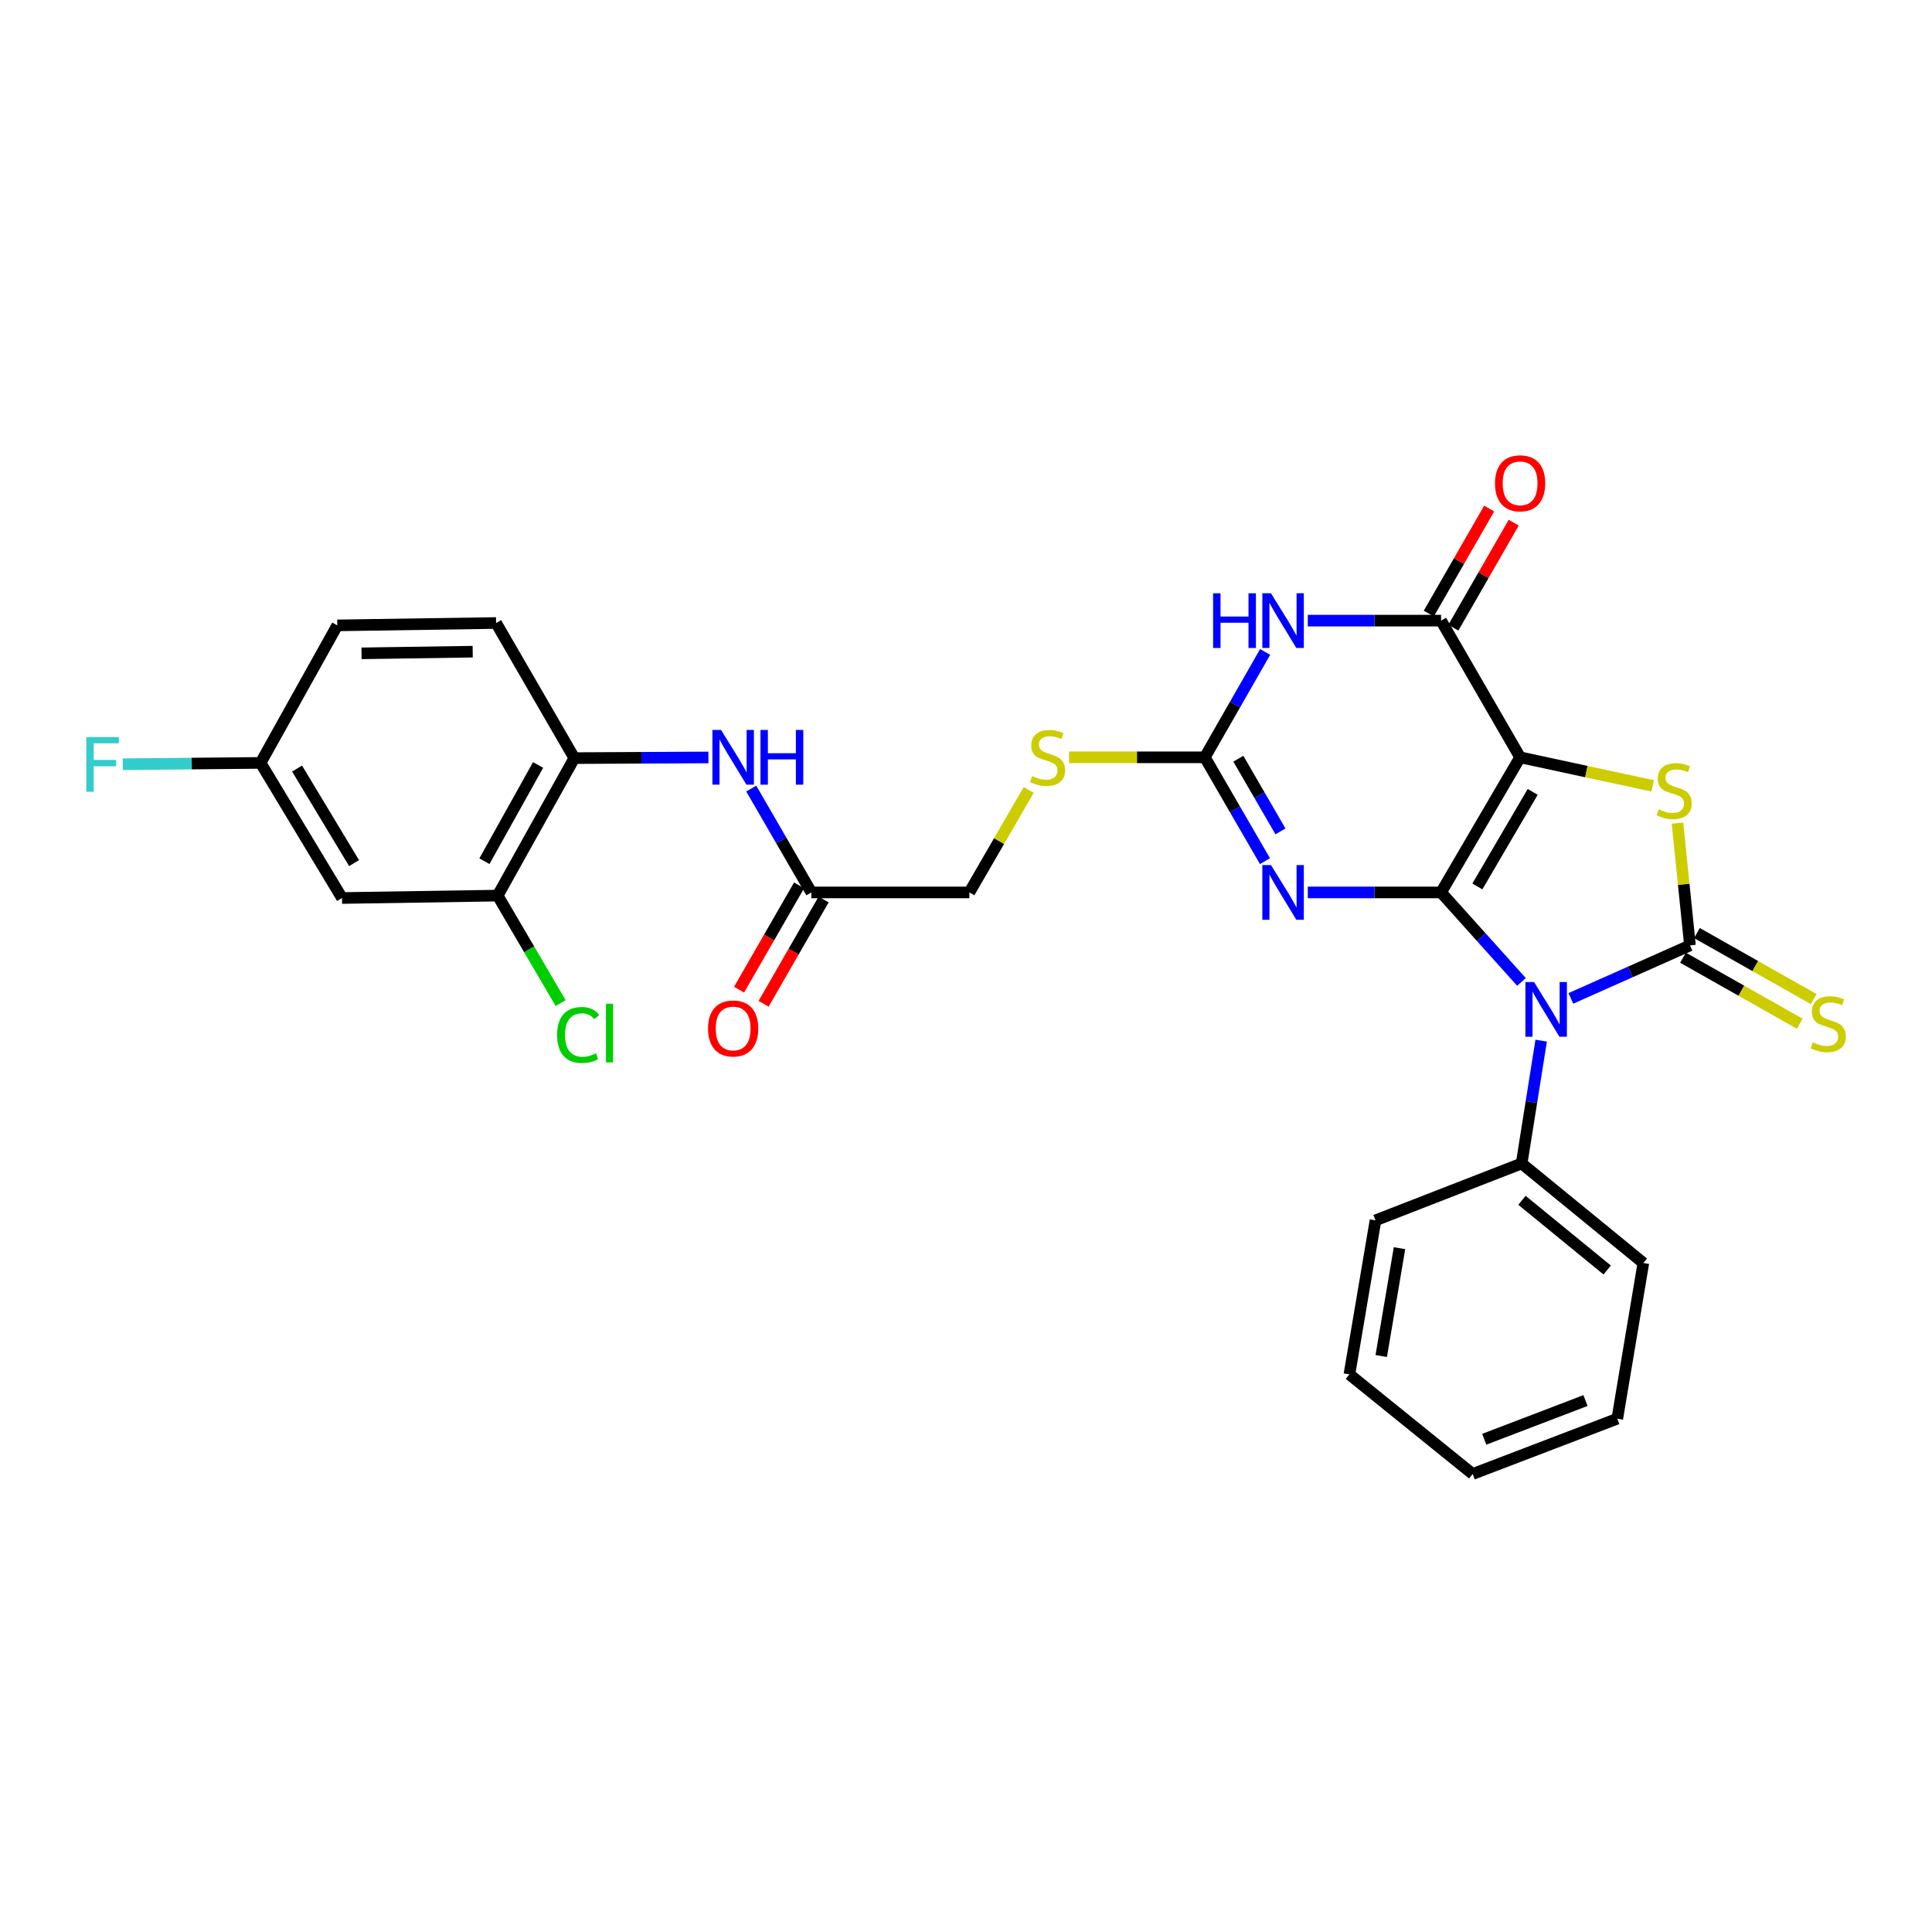 <?xml version='1.0' encoding='iso-8859-1'?>
<svg version='1.1' baseProfile='full'
              xmlns='http://www.w3.org/2000/svg'
                      xmlns:rdkit='http://www.rdkit.org/xml'
                      xmlns:xlink='http://www.w3.org/1999/xlink'
                  xml:space='preserve'
width='1000px' height='1000px' viewBox='0 0 1000 1000'>
<!-- END OF HEADER -->
<rect style='opacity:1.0;fill:#FFFFFF;stroke:none' width='1000' height='1000' x='0' y='0'> </rect>
<path class='bond-0' d='M 745.898,461.918 L 786.807,391.985' style='fill:none;fill-rule:evenodd;stroke:#000000;stroke-width:6px;stroke-linecap:butt;stroke-linejoin:miter;stroke-opacity:1' />
<path class='bond-0' d='M 764.683,458.827 L 793.32,409.874' style='fill:none;fill-rule:evenodd;stroke:#000000;stroke-width:6px;stroke-linecap:butt;stroke-linejoin:miter;stroke-opacity:1' />
<path class='bond-1' d='M 745.898,461.918 L 766.706,485.078' style='fill:none;fill-rule:evenodd;stroke:#000000;stroke-width:6px;stroke-linecap:butt;stroke-linejoin:miter;stroke-opacity:1' />
<path class='bond-1' d='M 766.706,485.078 L 787.515,508.238' style='fill:none;fill-rule:evenodd;stroke:#0000FF;stroke-width:6px;stroke-linecap:butt;stroke-linejoin:miter;stroke-opacity:1' />
<path class='bond-3' d='M 745.898,461.918 L 711.401,461.918' style='fill:none;fill-rule:evenodd;stroke:#000000;stroke-width:6px;stroke-linecap:butt;stroke-linejoin:miter;stroke-opacity:1' />
<path class='bond-3' d='M 711.401,461.918 L 676.904,461.918' style='fill:none;fill-rule:evenodd;stroke:#0000FF;stroke-width:6px;stroke-linecap:butt;stroke-linejoin:miter;stroke-opacity:1' />
<path class='bond-4' d='M 786.807,391.985 L 821.111,399.376' style='fill:none;fill-rule:evenodd;stroke:#000000;stroke-width:6px;stroke-linecap:butt;stroke-linejoin:miter;stroke-opacity:1' />
<path class='bond-4' d='M 821.111,399.376 L 855.415,406.767' style='fill:none;fill-rule:evenodd;stroke:#CCCC00;stroke-width:6px;stroke-linecap:butt;stroke-linejoin:miter;stroke-opacity:1' />
<path class='bond-5' d='M 786.807,391.985 L 745.898,321.238' style='fill:none;fill-rule:evenodd;stroke:#000000;stroke-width:6px;stroke-linecap:butt;stroke-linejoin:miter;stroke-opacity:1' />
<path class='bond-2' d='M 813.066,516.77 L 843.895,503.049' style='fill:none;fill-rule:evenodd;stroke:#0000FF;stroke-width:6px;stroke-linecap:butt;stroke-linejoin:miter;stroke-opacity:1' />
<path class='bond-2' d='M 843.895,503.049 L 874.724,489.329' style='fill:none;fill-rule:evenodd;stroke:#000000;stroke-width:6px;stroke-linecap:butt;stroke-linejoin:miter;stroke-opacity:1' />
<path class='bond-12' d='M 797.714,538.635 L 792.656,570.421' style='fill:none;fill-rule:evenodd;stroke:#0000FF;stroke-width:6px;stroke-linecap:butt;stroke-linejoin:miter;stroke-opacity:1' />
<path class='bond-12' d='M 792.656,570.421 L 787.597,602.207' style='fill:none;fill-rule:evenodd;stroke:#000000;stroke-width:6px;stroke-linecap:butt;stroke-linejoin:miter;stroke-opacity:1' />
<path class='bond-9' d='M 871.118,495.707 L 901.335,512.794' style='fill:none;fill-rule:evenodd;stroke:#000000;stroke-width:6px;stroke-linecap:butt;stroke-linejoin:miter;stroke-opacity:1' />
<path class='bond-9' d='M 901.335,512.794 L 931.551,529.88' style='fill:none;fill-rule:evenodd;stroke:#CCCC00;stroke-width:6px;stroke-linecap:butt;stroke-linejoin:miter;stroke-opacity:1' />
<path class='bond-9' d='M 878.331,482.951 L 908.548,500.038' style='fill:none;fill-rule:evenodd;stroke:#000000;stroke-width:6px;stroke-linecap:butt;stroke-linejoin:miter;stroke-opacity:1' />
<path class='bond-9' d='M 908.548,500.038 L 938.764,517.124' style='fill:none;fill-rule:evenodd;stroke:#CCCC00;stroke-width:6px;stroke-linecap:butt;stroke-linejoin:miter;stroke-opacity:1' />
<path class='bond-29' d='M 874.724,489.329 L 871.492,457.693' style='fill:none;fill-rule:evenodd;stroke:#000000;stroke-width:6px;stroke-linecap:butt;stroke-linejoin:miter;stroke-opacity:1' />
<path class='bond-29' d='M 871.492,457.693 L 868.26,426.057' style='fill:none;fill-rule:evenodd;stroke:#CCCC00;stroke-width:6px;stroke-linecap:butt;stroke-linejoin:miter;stroke-opacity:1' />
<path class='bond-7' d='M 654.749,445.737 L 639.183,418.861' style='fill:none;fill-rule:evenodd;stroke:#0000FF;stroke-width:6px;stroke-linecap:butt;stroke-linejoin:miter;stroke-opacity:1' />
<path class='bond-7' d='M 639.183,418.861 L 623.617,391.985' style='fill:none;fill-rule:evenodd;stroke:#000000;stroke-width:6px;stroke-linecap:butt;stroke-linejoin:miter;stroke-opacity:1' />
<path class='bond-7' d='M 662.76,430.33 L 651.864,411.517' style='fill:none;fill-rule:evenodd;stroke:#0000FF;stroke-width:6px;stroke-linecap:butt;stroke-linejoin:miter;stroke-opacity:1' />
<path class='bond-7' d='M 651.864,411.517 L 640.968,392.704' style='fill:none;fill-rule:evenodd;stroke:#000000;stroke-width:6px;stroke-linecap:butt;stroke-linejoin:miter;stroke-opacity:1' />
<path class='bond-16' d='M 752.25,324.89 L 767.872,297.715' style='fill:none;fill-rule:evenodd;stroke:#000000;stroke-width:6px;stroke-linecap:butt;stroke-linejoin:miter;stroke-opacity:1' />
<path class='bond-16' d='M 767.872,297.715 L 783.495,270.54' style='fill:none;fill-rule:evenodd;stroke:#FF0000;stroke-width:6px;stroke-linecap:butt;stroke-linejoin:miter;stroke-opacity:1' />
<path class='bond-16' d='M 739.546,317.586 L 755.168,290.411' style='fill:none;fill-rule:evenodd;stroke:#000000;stroke-width:6px;stroke-linecap:butt;stroke-linejoin:miter;stroke-opacity:1' />
<path class='bond-16' d='M 755.168,290.411 L 770.79,263.236' style='fill:none;fill-rule:evenodd;stroke:#FF0000;stroke-width:6px;stroke-linecap:butt;stroke-linejoin:miter;stroke-opacity:1' />
<path class='bond-30' d='M 745.898,321.238 L 711.401,321.238' style='fill:none;fill-rule:evenodd;stroke:#000000;stroke-width:6px;stroke-linecap:butt;stroke-linejoin:miter;stroke-opacity:1' />
<path class='bond-30' d='M 711.401,321.238 L 676.904,321.238' style='fill:none;fill-rule:evenodd;stroke:#0000FF;stroke-width:6px;stroke-linecap:butt;stroke-linejoin:miter;stroke-opacity:1' />
<path class='bond-6' d='M 654.846,337.436 L 639.232,364.71' style='fill:none;fill-rule:evenodd;stroke:#0000FF;stroke-width:6px;stroke-linecap:butt;stroke-linejoin:miter;stroke-opacity:1' />
<path class='bond-6' d='M 639.232,364.71 L 623.617,391.985' style='fill:none;fill-rule:evenodd;stroke:#000000;stroke-width:6px;stroke-linecap:butt;stroke-linejoin:miter;stroke-opacity:1' />
<path class='bond-14' d='M 623.617,391.985 L 588.477,391.985' style='fill:none;fill-rule:evenodd;stroke:#000000;stroke-width:6px;stroke-linecap:butt;stroke-linejoin:miter;stroke-opacity:1' />
<path class='bond-14' d='M 588.477,391.985 L 553.336,391.985' style='fill:none;fill-rule:evenodd;stroke:#CCCC00;stroke-width:6px;stroke-linecap:butt;stroke-linejoin:miter;stroke-opacity:1' />
<path class='bond-8' d='M 388.844,408.165 L 404.401,435.041' style='fill:none;fill-rule:evenodd;stroke:#0000FF;stroke-width:6px;stroke-linecap:butt;stroke-linejoin:miter;stroke-opacity:1' />
<path class='bond-8' d='M 404.401,435.041 L 419.957,461.918' style='fill:none;fill-rule:evenodd;stroke:#000000;stroke-width:6px;stroke-linecap:butt;stroke-linejoin:miter;stroke-opacity:1' />
<path class='bond-10' d='M 366.684,392.05 L 331.977,392.225' style='fill:none;fill-rule:evenodd;stroke:#0000FF;stroke-width:6px;stroke-linecap:butt;stroke-linejoin:miter;stroke-opacity:1' />
<path class='bond-10' d='M 331.977,392.225 L 297.269,392.4' style='fill:none;fill-rule:evenodd;stroke:#000000;stroke-width:6px;stroke-linecap:butt;stroke-linejoin:miter;stroke-opacity:1' />
<path class='bond-11' d='M 297.269,392.4 L 257.589,463.562' style='fill:none;fill-rule:evenodd;stroke:#000000;stroke-width:6px;stroke-linecap:butt;stroke-linejoin:miter;stroke-opacity:1' />
<path class='bond-11' d='M 278.518,395.938 L 250.742,445.751' style='fill:none;fill-rule:evenodd;stroke:#000000;stroke-width:6px;stroke-linecap:butt;stroke-linejoin:miter;stroke-opacity:1' />
<path class='bond-18' d='M 297.269,392.4 L 256.783,322.467' style='fill:none;fill-rule:evenodd;stroke:#000000;stroke-width:6px;stroke-linecap:butt;stroke-linejoin:miter;stroke-opacity:1' />
<path class='bond-15' d='M 257.589,463.562 L 177.032,464.808' style='fill:none;fill-rule:evenodd;stroke:#000000;stroke-width:6px;stroke-linecap:butt;stroke-linejoin:miter;stroke-opacity:1' />
<path class='bond-21' d='M 257.589,463.562 L 273.891,491.378' style='fill:none;fill-rule:evenodd;stroke:#000000;stroke-width:6px;stroke-linecap:butt;stroke-linejoin:miter;stroke-opacity:1' />
<path class='bond-21' d='M 273.891,491.378 L 290.192,519.195' style='fill:none;fill-rule:evenodd;stroke:#00CC00;stroke-width:6px;stroke-linecap:butt;stroke-linejoin:miter;stroke-opacity:1' />
<path class='bond-24' d='M 787.597,602.207 L 850.602,653.732' style='fill:none;fill-rule:evenodd;stroke:#000000;stroke-width:6px;stroke-linecap:butt;stroke-linejoin:miter;stroke-opacity:1' />
<path class='bond-24' d='M 787.771,621.279 L 831.874,657.347' style='fill:none;fill-rule:evenodd;stroke:#000000;stroke-width:6px;stroke-linecap:butt;stroke-linejoin:miter;stroke-opacity:1' />
<path class='bond-25' d='M 787.597,602.207 L 711.957,631.654' style='fill:none;fill-rule:evenodd;stroke:#000000;stroke-width:6px;stroke-linecap:butt;stroke-linejoin:miter;stroke-opacity:1' />
<path class='bond-13' d='M 419.957,461.918 L 501.735,461.918' style='fill:none;fill-rule:evenodd;stroke:#000000;stroke-width:6px;stroke-linecap:butt;stroke-linejoin:miter;stroke-opacity:1' />
<path class='bond-17' d='M 413.606,458.263 L 398.072,485.259' style='fill:none;fill-rule:evenodd;stroke:#000000;stroke-width:6px;stroke-linecap:butt;stroke-linejoin:miter;stroke-opacity:1' />
<path class='bond-17' d='M 398.072,485.259 L 382.537,512.254' style='fill:none;fill-rule:evenodd;stroke:#FF0000;stroke-width:6px;stroke-linecap:butt;stroke-linejoin:miter;stroke-opacity:1' />
<path class='bond-17' d='M 426.308,465.572 L 410.773,492.568' style='fill:none;fill-rule:evenodd;stroke:#000000;stroke-width:6px;stroke-linecap:butt;stroke-linejoin:miter;stroke-opacity:1' />
<path class='bond-17' d='M 410.773,492.568 L 395.238,519.563' style='fill:none;fill-rule:evenodd;stroke:#FF0000;stroke-width:6px;stroke-linecap:butt;stroke-linejoin:miter;stroke-opacity:1' />
<path class='bond-20' d='M 532.438,408.885 L 517.086,435.401' style='fill:none;fill-rule:evenodd;stroke:#CCCC00;stroke-width:6px;stroke-linecap:butt;stroke-linejoin:miter;stroke-opacity:1' />
<path class='bond-20' d='M 517.086,435.401 L 501.735,461.918' style='fill:none;fill-rule:evenodd;stroke:#000000;stroke-width:6px;stroke-linecap:butt;stroke-linejoin:miter;stroke-opacity:1' />
<path class='bond-32' d='M 177.032,464.808 L 134.885,394.875' style='fill:none;fill-rule:evenodd;stroke:#000000;stroke-width:6px;stroke-linecap:butt;stroke-linejoin:miter;stroke-opacity:1' />
<path class='bond-32' d='M 183.261,446.754 L 153.758,397.801' style='fill:none;fill-rule:evenodd;stroke:#000000;stroke-width:6px;stroke-linecap:butt;stroke-linejoin:miter;stroke-opacity:1' />
<path class='bond-22' d='M 256.783,322.467 L 174.582,323.697' style='fill:none;fill-rule:evenodd;stroke:#000000;stroke-width:6px;stroke-linecap:butt;stroke-linejoin:miter;stroke-opacity:1' />
<path class='bond-22' d='M 244.672,337.304 L 187.131,338.165' style='fill:none;fill-rule:evenodd;stroke:#000000;stroke-width:6px;stroke-linecap:butt;stroke-linejoin:miter;stroke-opacity:1' />
<path class='bond-19' d='M 134.885,394.875 L 174.582,323.697' style='fill:none;fill-rule:evenodd;stroke:#000000;stroke-width:6px;stroke-linecap:butt;stroke-linejoin:miter;stroke-opacity:1' />
<path class='bond-23' d='M 134.885,394.875 L 99.228,395.219' style='fill:none;fill-rule:evenodd;stroke:#000000;stroke-width:6px;stroke-linecap:butt;stroke-linejoin:miter;stroke-opacity:1' />
<path class='bond-23' d='M 99.228,395.219 L 63.571,395.564' style='fill:none;fill-rule:evenodd;stroke:#33CCCC;stroke-width:6px;stroke-linecap:butt;stroke-linejoin:miter;stroke-opacity:1' />
<path class='bond-26' d='M 850.602,653.732 L 837.104,734.314' style='fill:none;fill-rule:evenodd;stroke:#000000;stroke-width:6px;stroke-linecap:butt;stroke-linejoin:miter;stroke-opacity:1' />
<path class='bond-27' d='M 711.957,631.654 L 698.451,711.38' style='fill:none;fill-rule:evenodd;stroke:#000000;stroke-width:6px;stroke-linecap:butt;stroke-linejoin:miter;stroke-opacity:1' />
<path class='bond-27' d='M 724.38,646.06 L 714.925,701.869' style='fill:none;fill-rule:evenodd;stroke:#000000;stroke-width:6px;stroke-linecap:butt;stroke-linejoin:miter;stroke-opacity:1' />
<path class='bond-31' d='M 837.104,734.314 L 762.254,762.938' style='fill:none;fill-rule:evenodd;stroke:#000000;stroke-width:6px;stroke-linecap:butt;stroke-linejoin:miter;stroke-opacity:1' />
<path class='bond-31' d='M 820.642,724.92 L 768.247,744.957' style='fill:none;fill-rule:evenodd;stroke:#000000;stroke-width:6px;stroke-linecap:butt;stroke-linejoin:miter;stroke-opacity:1' />
<path class='bond-28' d='M 698.451,711.38 L 762.254,762.938' style='fill:none;fill-rule:evenodd;stroke:#000000;stroke-width:6px;stroke-linecap:butt;stroke-linejoin:miter;stroke-opacity:1' />
<path  class='atom-2' d='M 794.029 508.296
L 803.309 523.296
Q 804.229 524.776, 805.709 527.456
Q 807.189 530.136, 807.269 530.296
L 807.269 508.296
L 811.029 508.296
L 811.029 536.616
L 807.149 536.616
L 797.189 520.216
Q 796.029 518.296, 794.789 516.096
Q 793.589 513.896, 793.229 513.216
L 793.229 536.616
L 789.549 536.616
L 789.549 508.296
L 794.029 508.296
' fill='#0000FF'/>
<path  class='atom-4' d='M 657.86 447.758
L 667.14 462.758
Q 668.06 464.238, 669.54 466.918
Q 671.02 469.598, 671.1 469.758
L 671.1 447.758
L 674.86 447.758
L 674.86 476.078
L 670.98 476.078
L 661.02 459.678
Q 659.86 457.758, 658.62 455.558
Q 657.42 453.358, 657.06 452.678
L 657.06 476.078
L 653.38 476.078
L 653.38 447.758
L 657.86 447.758
' fill='#0000FF'/>
<path  class='atom-5' d='M 858.534 418.883
Q 858.854 419.003, 860.174 419.563
Q 861.494 420.123, 862.934 420.483
Q 864.414 420.803, 865.854 420.803
Q 868.534 420.803, 870.094 419.523
Q 871.654 418.203, 871.654 415.923
Q 871.654 414.363, 870.854 413.403
Q 870.094 412.443, 868.894 411.923
Q 867.694 411.403, 865.694 410.803
Q 863.174 410.043, 861.654 409.323
Q 860.174 408.603, 859.094 407.083
Q 858.054 405.563, 858.054 403.003
Q 858.054 399.443, 860.454 397.243
Q 862.894 395.043, 867.694 395.043
Q 870.974 395.043, 874.694 396.603
L 873.774 399.683
Q 870.374 398.283, 867.814 398.283
Q 865.054 398.283, 863.534 399.443
Q 862.014 400.563, 862.054 402.523
Q 862.054 404.043, 862.814 404.963
Q 863.614 405.883, 864.734 406.403
Q 865.894 406.923, 867.814 407.523
Q 870.374 408.323, 871.894 409.123
Q 873.414 409.923, 874.494 411.563
Q 875.614 413.163, 875.614 415.923
Q 875.614 419.843, 872.974 421.963
Q 870.374 424.043, 866.014 424.043
Q 863.494 424.043, 861.574 423.483
Q 859.694 422.963, 857.454 422.043
L 858.534 418.883
' fill='#CCCC00'/>
<path  class='atom-7' d='M 627.9 307.078
L 631.74 307.078
L 631.74 319.118
L 646.22 319.118
L 646.22 307.078
L 650.06 307.078
L 650.06 335.398
L 646.22 335.398
L 646.22 322.318
L 631.74 322.318
L 631.74 335.398
L 627.9 335.398
L 627.9 307.078
' fill='#0000FF'/>
<path  class='atom-7' d='M 657.86 307.078
L 667.14 322.078
Q 668.06 323.558, 669.54 326.238
Q 671.02 328.918, 671.1 329.078
L 671.1 307.078
L 674.86 307.078
L 674.86 335.398
L 670.98 335.398
L 661.02 318.998
Q 659.86 317.078, 658.62 314.878
Q 657.42 312.678, 657.06 311.998
L 657.06 335.398
L 653.38 335.398
L 653.38 307.078
L 657.86 307.078
' fill='#0000FF'/>
<path  class='atom-9' d='M 373.219 377.825
L 382.499 392.825
Q 383.419 394.305, 384.899 396.985
Q 386.379 399.665, 386.459 399.825
L 386.459 377.825
L 390.219 377.825
L 390.219 406.145
L 386.339 406.145
L 376.379 389.745
Q 375.219 387.825, 373.979 385.625
Q 372.779 383.425, 372.419 382.745
L 372.419 406.145
L 368.739 406.145
L 368.739 377.825
L 373.219 377.825
' fill='#0000FF'/>
<path  class='atom-9' d='M 393.619 377.825
L 397.459 377.825
L 397.459 389.865
L 411.939 389.865
L 411.939 377.825
L 415.779 377.825
L 415.779 406.145
L 411.939 406.145
L 411.939 393.065
L 397.459 393.065
L 397.459 406.145
L 393.619 406.145
L 393.619 377.825
' fill='#0000FF'/>
<path  class='atom-10' d='M 938.293 539.519
Q 938.613 539.639, 939.933 540.199
Q 941.253 540.759, 942.693 541.119
Q 944.173 541.439, 945.613 541.439
Q 948.293 541.439, 949.853 540.159
Q 951.413 538.839, 951.413 536.559
Q 951.413 534.999, 950.613 534.039
Q 949.853 533.079, 948.653 532.559
Q 947.453 532.039, 945.453 531.439
Q 942.933 530.679, 941.413 529.959
Q 939.933 529.239, 938.853 527.719
Q 937.813 526.199, 937.813 523.639
Q 937.813 520.079, 940.213 517.879
Q 942.653 515.679, 947.453 515.679
Q 950.733 515.679, 954.453 517.239
L 953.533 520.319
Q 950.133 518.919, 947.573 518.919
Q 944.813 518.919, 943.293 520.079
Q 941.773 521.199, 941.813 523.159
Q 941.813 524.679, 942.573 525.599
Q 943.373 526.519, 944.493 527.039
Q 945.653 527.559, 947.573 528.159
Q 950.133 528.959, 951.653 529.759
Q 953.173 530.559, 954.253 532.199
Q 955.373 533.799, 955.373 536.559
Q 955.373 540.479, 952.733 542.599
Q 950.133 544.679, 945.773 544.679
Q 943.253 544.679, 941.333 544.119
Q 939.453 543.599, 937.213 542.679
L 938.293 539.519
' fill='#CCCC00'/>
<path  class='atom-15' d='M 534.222 401.705
Q 534.542 401.825, 535.862 402.385
Q 537.182 402.945, 538.622 403.305
Q 540.102 403.625, 541.542 403.625
Q 544.222 403.625, 545.782 402.345
Q 547.342 401.025, 547.342 398.745
Q 547.342 397.185, 546.542 396.225
Q 545.782 395.265, 544.582 394.745
Q 543.382 394.225, 541.382 393.625
Q 538.862 392.865, 537.342 392.145
Q 535.862 391.425, 534.782 389.905
Q 533.742 388.385, 533.742 385.825
Q 533.742 382.265, 536.142 380.065
Q 538.582 377.865, 543.382 377.865
Q 546.662 377.865, 550.382 379.425
L 549.462 382.505
Q 546.062 381.105, 543.502 381.105
Q 540.742 381.105, 539.222 382.265
Q 537.702 383.385, 537.742 385.345
Q 537.742 386.865, 538.502 387.785
Q 539.302 388.705, 540.422 389.225
Q 541.582 389.745, 543.502 390.345
Q 546.062 391.145, 547.582 391.945
Q 549.102 392.745, 550.182 394.385
Q 551.302 395.985, 551.302 398.745
Q 551.302 402.665, 548.662 404.785
Q 546.062 406.865, 541.702 406.865
Q 539.182 406.865, 537.262 406.305
Q 535.382 405.785, 533.142 404.865
L 534.222 401.705
' fill='#CCCC00'/>
<path  class='atom-17' d='M 773.807 250.156
Q 773.807 243.356, 777.167 239.556
Q 780.527 235.756, 786.807 235.756
Q 793.087 235.756, 796.447 239.556
Q 799.807 243.356, 799.807 250.156
Q 799.807 257.036, 796.407 260.956
Q 793.007 264.836, 786.807 264.836
Q 780.567 264.836, 777.167 260.956
Q 773.807 257.076, 773.807 250.156
M 786.807 261.636
Q 791.127 261.636, 793.447 258.756
Q 795.807 255.836, 795.807 250.156
Q 795.807 244.596, 793.447 241.796
Q 791.127 238.956, 786.807 238.956
Q 782.487 238.956, 780.127 241.756
Q 777.807 244.556, 777.807 250.156
Q 777.807 255.876, 780.127 258.756
Q 782.487 261.636, 786.807 261.636
' fill='#FF0000'/>
<path  class='atom-18' d='M 366.479 532.338
Q 366.479 525.538, 369.839 521.738
Q 373.199 517.938, 379.479 517.938
Q 385.759 517.938, 389.119 521.738
Q 392.479 525.538, 392.479 532.338
Q 392.479 539.218, 389.079 543.138
Q 385.679 547.018, 379.479 547.018
Q 373.239 547.018, 369.839 543.138
Q 366.479 539.258, 366.479 532.338
M 379.479 543.818
Q 383.799 543.818, 386.119 540.938
Q 388.479 538.018, 388.479 532.338
Q 388.479 526.778, 386.119 523.978
Q 383.799 521.138, 379.479 521.138
Q 375.159 521.138, 372.799 523.938
Q 370.479 526.738, 370.479 532.338
Q 370.479 538.058, 372.799 540.938
Q 375.159 543.818, 379.479 543.818
' fill='#FF0000'/>
<path  class='atom-22' d='M 288.368 535.696
Q 288.368 528.656, 291.648 524.976
Q 294.968 521.256, 301.248 521.256
Q 307.088 521.256, 310.208 525.376
L 307.568 527.536
Q 305.288 524.536, 301.248 524.536
Q 296.968 524.536, 294.688 527.416
Q 292.448 530.256, 292.448 535.696
Q 292.448 541.296, 294.768 544.176
Q 297.128 547.056, 301.688 547.056
Q 304.808 547.056, 308.448 545.176
L 309.568 548.176
Q 308.088 549.136, 305.848 549.696
Q 303.608 550.256, 301.128 550.256
Q 294.968 550.256, 291.648 546.496
Q 288.368 542.736, 288.368 535.696
' fill='#00CC00'/>
<path  class='atom-22' d='M 313.648 519.536
L 317.328 519.536
L 317.328 549.896
L 313.648 549.896
L 313.648 519.536
' fill='#00CC00'/>
<path  class='atom-24' d='M 44.687 381.505
L 61.527 381.505
L 61.527 384.745
L 48.487 384.745
L 48.487 393.345
L 60.087 393.345
L 60.087 396.625
L 48.487 396.625
L 48.487 409.825
L 44.687 409.825
L 44.687 381.505
' fill='#33CCCC'/>
</svg>
